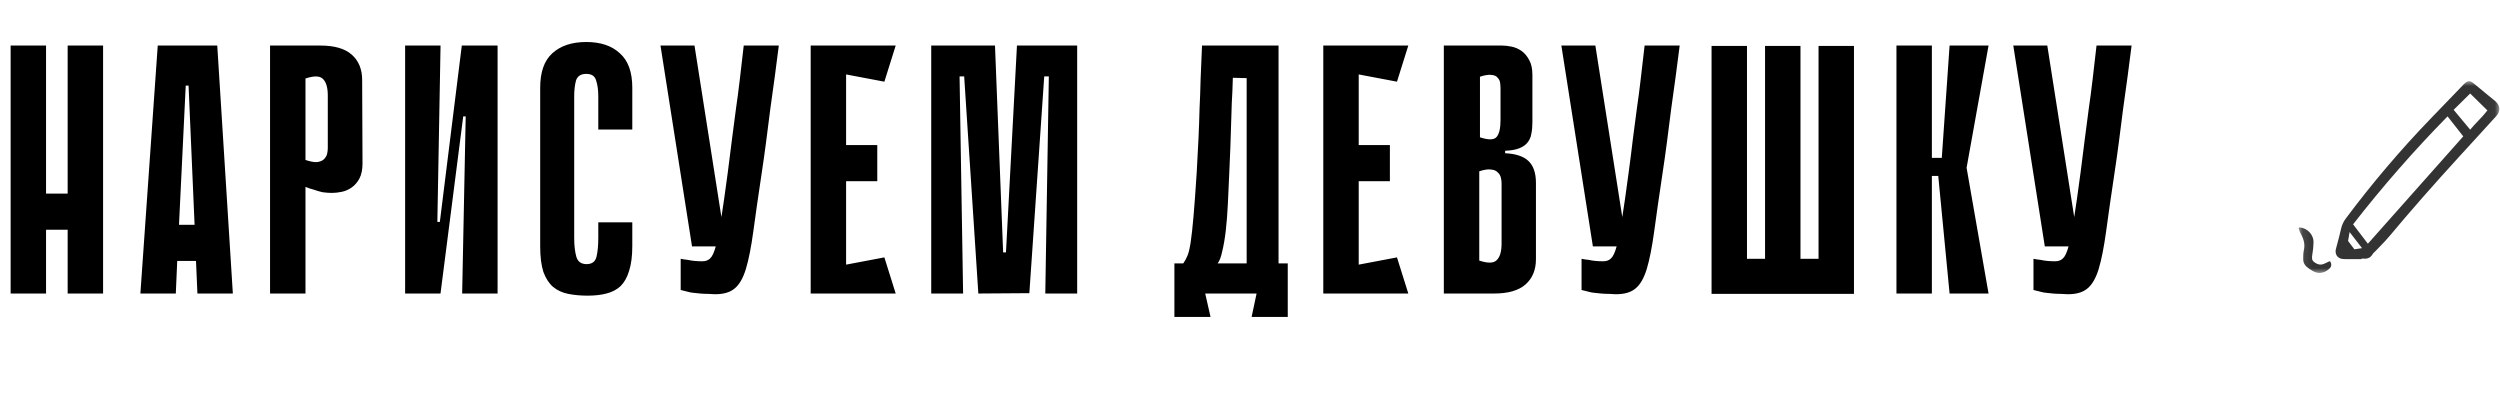 <?xml version="1.0" encoding="UTF-8"?> <svg xmlns="http://www.w3.org/2000/svg" width="247" height="40" viewBox="0 0 247 40" fill="none"> <path d="M6.685 4.5H10.185V29H6.685V4.5ZM1.05 4.5H4.55V29H1.05V4.5ZM9.1 22.7H2.45V19.13H9.1V22.7ZM23.005 29H19.505L19.365 25.78H17.51L17.37 29H13.87L15.585 4.5H21.465L23.005 29ZM19.225 22.21L18.63 8.455H18.35L17.685 22.21H19.225ZM30.181 18.465V29H26.681V4.5H31.651C33.051 4.5 34.089 4.803 34.766 5.41C35.442 6.017 35.781 6.845 35.781 7.895L35.816 16.155C35.816 16.762 35.711 17.263 35.501 17.66C35.291 18.033 35.034 18.325 34.731 18.535C34.427 18.745 34.101 18.885 33.751 18.955C33.401 19.025 33.086 19.06 32.806 19.06C32.502 19.06 32.187 19.037 31.861 18.99C31.557 18.92 31.277 18.838 31.021 18.745C30.741 18.675 30.461 18.582 30.181 18.465ZM30.181 7.755V15.805C30.671 15.968 31.056 16.038 31.336 16.015C31.639 15.968 31.861 15.875 32.001 15.735C32.164 15.572 32.269 15.397 32.316 15.21C32.362 15 32.386 14.813 32.386 14.65V9.435C32.386 8.642 32.222 8.093 31.896 7.79C31.592 7.487 31.021 7.475 30.181 7.755ZM46.011 11.5H45.766L43.526 28.965V29H40.026V4.5H43.526L43.211 21.93H43.456L45.626 4.5H45.661H49.161V29H45.661L46.011 11.5ZM59.111 21.965H62.471V24.31C62.471 25.29 62.366 26.107 62.156 26.76C61.969 27.39 61.689 27.892 61.316 28.265C60.943 28.615 60.476 28.86 59.916 29C59.379 29.14 58.761 29.21 58.061 29.21C57.361 29.21 56.719 29.152 56.136 29.035C55.553 28.918 55.051 28.685 54.631 28.335C54.234 27.985 53.919 27.495 53.686 26.865C53.476 26.212 53.371 25.372 53.371 24.345V8.665C53.371 7.125 53.768 5.993 54.561 5.27C55.378 4.523 56.498 4.15 57.921 4.15C59.344 4.15 60.453 4.523 61.246 5.27C62.063 5.993 62.471 7.125 62.471 8.665V12.795H59.111V9.505C59.111 8.898 59.041 8.385 58.901 7.965C58.784 7.522 58.458 7.3 57.921 7.3C57.384 7.3 57.046 7.522 56.906 7.965C56.789 8.408 56.731 8.922 56.731 9.505V23.505C56.731 24.252 56.801 24.87 56.941 25.36C57.081 25.85 57.419 26.095 57.956 26.095C58.493 26.095 58.819 25.85 58.936 25.36C59.053 24.87 59.111 24.252 59.111 23.505V21.965ZM76.946 4.5C76.829 5.41 76.701 6.402 76.561 7.475C76.421 8.548 76.269 9.645 76.106 10.765C75.966 11.885 75.826 12.982 75.686 14.055C75.546 15.128 75.406 16.12 75.266 17.03C74.916 19.363 74.636 21.312 74.426 22.875C74.216 24.415 73.971 25.652 73.691 26.585C73.411 27.495 73.037 28.137 72.571 28.51C72.127 28.883 71.486 29.07 70.646 29.07C70.459 29.07 70.226 29.058 69.946 29.035C69.689 29.035 69.433 29.023 69.176 29C68.942 28.977 68.721 28.953 68.511 28.93C68.301 28.907 68.161 28.883 68.091 28.86L67.251 28.65V25.57C67.484 25.617 67.718 25.652 67.951 25.675C68.161 25.722 68.382 25.757 68.616 25.78C68.873 25.803 69.129 25.815 69.386 25.815C69.713 25.815 69.969 25.722 70.156 25.535C70.366 25.348 70.552 24.952 70.716 24.345C70.903 23.715 71.078 22.828 71.241 21.685C71.427 20.518 71.649 18.967 71.906 17.03C72.069 15.817 72.209 14.708 72.326 13.705C72.466 12.702 72.594 11.722 72.711 10.765C72.851 9.808 72.979 8.828 73.096 7.825C73.213 6.822 73.341 5.713 73.481 4.5H76.946ZM68.371 24.345L65.256 4.5H68.616L71.731 24.345H68.371ZM80.095 4.5H83.595V29H80.095V4.5ZM87.375 8.07L80.725 6.81L80.445 4.5H88.495L87.375 8.07ZM86.675 17.905H81.04V14.335H86.675V17.905ZM80.445 29L80.725 26.69L87.375 25.43L88.495 29H80.445ZM103.275 29L103.625 7.545H103.17L101.7 28.965L96.66 29L95.26 7.545H94.805L95.155 29H92.005V4.5H98.305L99.11 24.94H99.39L100.475 4.5H106.425V29H103.275ZM119.075 29L119.6 31.31H116.03V26.025H116.905C117.069 25.792 117.209 25.535 117.325 25.255C117.442 24.975 117.547 24.532 117.64 23.925C117.734 23.295 117.827 22.443 117.92 21.37C118.014 20.297 118.119 18.85 118.235 17.03C118.305 15.817 118.364 14.708 118.41 13.705C118.457 12.702 118.492 11.722 118.515 10.765C118.562 9.808 118.597 8.828 118.62 7.825C118.667 6.822 118.714 5.713 118.76 4.5H126.32V26.025H127.23V31.31H123.66L124.15 29H119.075ZM123.17 26.025V7.72L121.805 7.685C121.782 8.595 121.747 9.423 121.7 10.17C121.677 10.917 121.654 11.652 121.63 12.375C121.607 13.075 121.584 13.798 121.56 14.545C121.537 15.292 121.502 16.12 121.455 17.03C121.409 18.103 121.362 19.13 121.315 20.11C121.269 21.09 121.199 21.988 121.105 22.805C121.012 23.598 120.895 24.275 120.755 24.835C120.639 25.395 120.487 25.792 120.3 26.025H123.17ZM130.741 4.5H134.241V29H130.741V4.5ZM138.021 8.07L131.371 6.81L131.091 4.5H139.141L138.021 8.07ZM137.321 17.905H131.686V14.335H137.321V17.905ZM131.091 29L131.371 26.69L138.021 25.43L139.141 29H131.091ZM142.651 4.5H148.391C148.671 4.5 148.986 4.535 149.336 4.605C149.686 4.675 150.013 4.815 150.316 5.025C150.619 5.235 150.876 5.538 151.086 5.935C151.296 6.308 151.401 6.798 151.401 7.405V12.095C151.401 12.515 151.366 12.888 151.296 13.215C151.249 13.542 151.121 13.833 150.911 14.09C150.724 14.323 150.456 14.51 150.106 14.65C149.756 14.79 149.289 14.872 148.706 14.895V15.14C149.756 15.187 150.526 15.443 151.016 15.91C151.506 16.377 151.751 17.1 151.751 18.08V25.605C151.751 26.655 151.413 27.483 150.736 28.09C150.059 28.697 149.021 29 147.621 29H142.651V4.5ZM146.221 13.565C147.061 13.845 147.609 13.833 147.866 13.53C148.123 13.227 148.251 12.678 148.251 11.885V8.735C148.251 8.572 148.239 8.397 148.216 8.21C148.193 8 148.111 7.825 147.971 7.685C147.854 7.522 147.656 7.428 147.376 7.405C147.096 7.358 146.711 7.417 146.221 7.58V13.565ZM146.151 25.745C146.991 26.025 147.563 26.013 147.866 25.71C148.193 25.407 148.356 24.858 148.356 24.065V18.08C148.356 17.917 148.333 17.742 148.286 17.555C148.239 17.345 148.134 17.17 147.971 17.03C147.831 16.867 147.609 16.773 147.306 16.75C147.026 16.703 146.641 16.762 146.151 16.925V25.745ZM165.952 4.5C165.836 5.41 165.707 6.402 165.567 7.475C165.427 8.548 165.276 9.645 165.112 10.765C164.972 11.885 164.832 12.982 164.692 14.055C164.552 15.128 164.412 16.12 164.272 17.03C163.922 19.363 163.642 21.312 163.432 22.875C163.222 24.415 162.977 25.652 162.697 26.585C162.417 27.495 162.044 28.137 161.577 28.51C161.134 28.883 160.492 29.07 159.652 29.07C159.466 29.07 159.232 29.058 158.952 29.035C158.696 29.035 158.439 29.023 158.182 29C157.949 28.977 157.727 28.953 157.517 28.93C157.307 28.907 157.167 28.883 157.097 28.86L156.257 28.65V25.57C156.491 25.617 156.724 25.652 156.957 25.675C157.167 25.722 157.389 25.757 157.622 25.78C157.879 25.803 158.136 25.815 158.392 25.815C158.719 25.815 158.976 25.722 159.162 25.535C159.372 25.348 159.559 24.952 159.722 24.345C159.909 23.715 160.084 22.828 160.247 21.685C160.434 20.518 160.656 18.967 160.912 17.03C161.076 15.817 161.216 14.708 161.332 13.705C161.472 12.702 161.601 11.722 161.717 10.765C161.857 9.808 161.986 8.828 162.102 7.825C162.219 6.822 162.347 5.713 162.487 4.5H165.952ZM157.377 24.345L154.262 4.5H157.622L160.737 24.345H157.377ZM177.887 29.035H174.387V4.535H177.887V29.035ZM183.172 29.035H179.672V4.535H183.172V29.035ZM170.222 25.57H183.172V29.035H170.222V25.57ZM172.602 29.035H169.102V4.535H172.602V29.035ZM190.869 15.595H191.849L192.619 4.5H196.469L194.299 16.575L196.469 29H192.619L191.499 17.38H190.869V15.595ZM187.369 4.5H190.869V29H187.369V4.5ZM210.602 4.5C210.485 5.41 210.357 6.402 210.217 7.475C210.077 8.548 209.925 9.645 209.762 10.765C209.622 11.885 209.482 12.982 209.342 14.055C209.202 15.128 209.062 16.12 208.922 17.03C208.572 19.363 208.292 21.312 208.082 22.875C207.872 24.415 207.627 25.652 207.347 26.585C207.067 27.495 206.694 28.137 206.227 28.51C205.784 28.883 205.142 29.07 204.302 29.07C204.115 29.07 203.882 29.058 203.602 29.035C203.345 29.035 203.089 29.023 202.832 29C202.599 28.977 202.377 28.953 202.167 28.93C201.957 28.907 201.817 28.883 201.747 28.86L200.907 28.65V25.57C201.14 25.617 201.374 25.652 201.607 25.675C201.817 25.722 202.039 25.757 202.272 25.78C202.529 25.803 202.785 25.815 203.042 25.815C203.369 25.815 203.625 25.722 203.812 25.535C204.022 25.348 204.209 24.952 204.372 24.345C204.559 23.715 204.734 22.828 204.897 21.685C205.084 20.518 205.305 18.967 205.562 17.03C205.725 15.817 205.865 14.708 205.982 13.705C206.122 12.702 206.25 11.722 206.367 10.765C206.507 9.808 206.635 8.828 206.752 7.825C206.869 6.822 206.997 5.713 207.137 4.5H210.602ZM202.027 24.345L198.912 4.5H202.272L205.387 24.345H202.027Z" fill="black"></path> <g clip-path="url(#clip0_5_2380)"> <mask id="mask0_5_2380" style="mask-type:luminance" maskUnits="userSpaceOnUse" x="227" y="8" width="20" height="19"> <path d="M246.97 8H227.104V27H246.97V8Z" fill="white"></path> </mask> <g mask="url(#mask0_5_2380)"> <path d="M231.434 25.584C231.555 25.6 231.677 25.606 231.799 25.604C232.023 25.605 232.246 25.606 232.47 25.605H232.865H233.261C233.279 25.605 233.296 25.6 233.311 25.589C233.326 25.579 233.337 25.564 233.344 25.546C233.386 25.544 233.429 25.545 233.472 25.549C233.912 25.603 234.224 25.455 234.425 25.095C234.476 25.019 234.537 24.951 234.607 24.894C234.646 24.858 234.685 24.822 234.721 24.784C234.862 24.634 235.006 24.486 235.149 24.339C235.464 24.015 235.79 23.68 236.085 23.325C238.108 20.9 240.377 18.313 243.023 15.418C243.412 14.992 243.801 14.568 244.19 14.143C244.991 13.268 245.819 12.363 246.631 11.47C246.846 11.233 246.951 10.97 246.934 10.709C246.917 10.445 246.775 10.195 246.526 9.986C246.313 9.808 246.097 9.633 245.882 9.458C245.736 9.339 245.59 9.22 245.445 9.101C245.319 8.997 245.194 8.893 245.069 8.787C244.841 8.596 244.606 8.398 244.367 8.211C244.032 7.949 243.832 7.956 243.509 8.24C243.466 8.278 243.427 8.32 243.389 8.36C243.375 8.376 243.36 8.392 243.345 8.407L242.316 9.474C241.601 10.215 240.886 10.957 240.17 11.698C237.169 14.808 234.36 18.113 231.761 21.593C231.534 21.894 231.375 22.243 231.294 22.616C231.186 23.095 231.058 23.578 230.934 24.046C230.888 24.221 230.842 24.397 230.796 24.572C230.76 24.684 230.748 24.803 230.761 24.92C230.773 25.038 230.81 25.151 230.869 25.252C230.934 25.346 231.019 25.425 231.116 25.483C231.214 25.54 231.322 25.575 231.434 25.584ZM233.369 24.518L232.612 24.631L231.991 23.808L232.139 22.926L233.369 24.518ZM241.82 11.497L243.37 13.473L233.946 24.08L232.485 22.164C235.397 18.424 238.514 14.863 241.82 11.497L241.82 11.497ZM242.42 10.849L244.053 9.238L245.757 10.909C245.476 11.266 245.175 11.606 244.855 11.927C244.589 12.206 244.314 12.494 244.053 12.811L242.42 10.849Z" fill="#333333"></path> <path d="M227.172 22.758C227.207 22.865 227.25 22.969 227.303 23.067C227.652 23.681 227.748 24.201 227.614 24.754C227.574 24.951 227.557 25.153 227.562 25.355C227.562 25.421 227.561 25.487 227.559 25.553C227.548 25.707 227.573 25.862 227.633 26.003C227.694 26.145 227.787 26.268 227.904 26.363C228.16 26.58 228.444 26.757 228.748 26.89C228.885 26.943 229.029 26.97 229.175 26.971C229.522 26.959 229.852 26.819 230.108 26.576C230.269 26.434 230.431 26.226 230.246 25.863C230.236 25.842 230.218 25.826 230.197 25.819C230.175 25.811 230.152 25.812 230.131 25.822C230.073 25.85 230.016 25.877 229.96 25.904C229.841 25.962 229.727 26.016 229.613 26.065C229.281 26.206 228.968 26.147 228.625 25.881C228.391 25.699 228.405 25.479 228.457 25.138L228.46 25.121C228.534 24.714 228.573 24.302 228.577 23.888C228.563 23.159 227.946 22.523 227.201 22.47C227.186 22.469 227.172 22.472 227.158 22.479C227.144 22.485 227.133 22.495 227.124 22.508C227.115 22.521 227.109 22.536 227.108 22.551C227.106 22.567 227.108 22.583 227.114 22.597C227.135 22.653 227.154 22.707 227.172 22.758Z" fill="#333333"></path> </g> </g> <defs> <clipPath id="clip0_5_2380"> <rect width="20" height="19" fill="white" transform="translate(227 8)"></rect> </clipPath> </defs> </svg> 